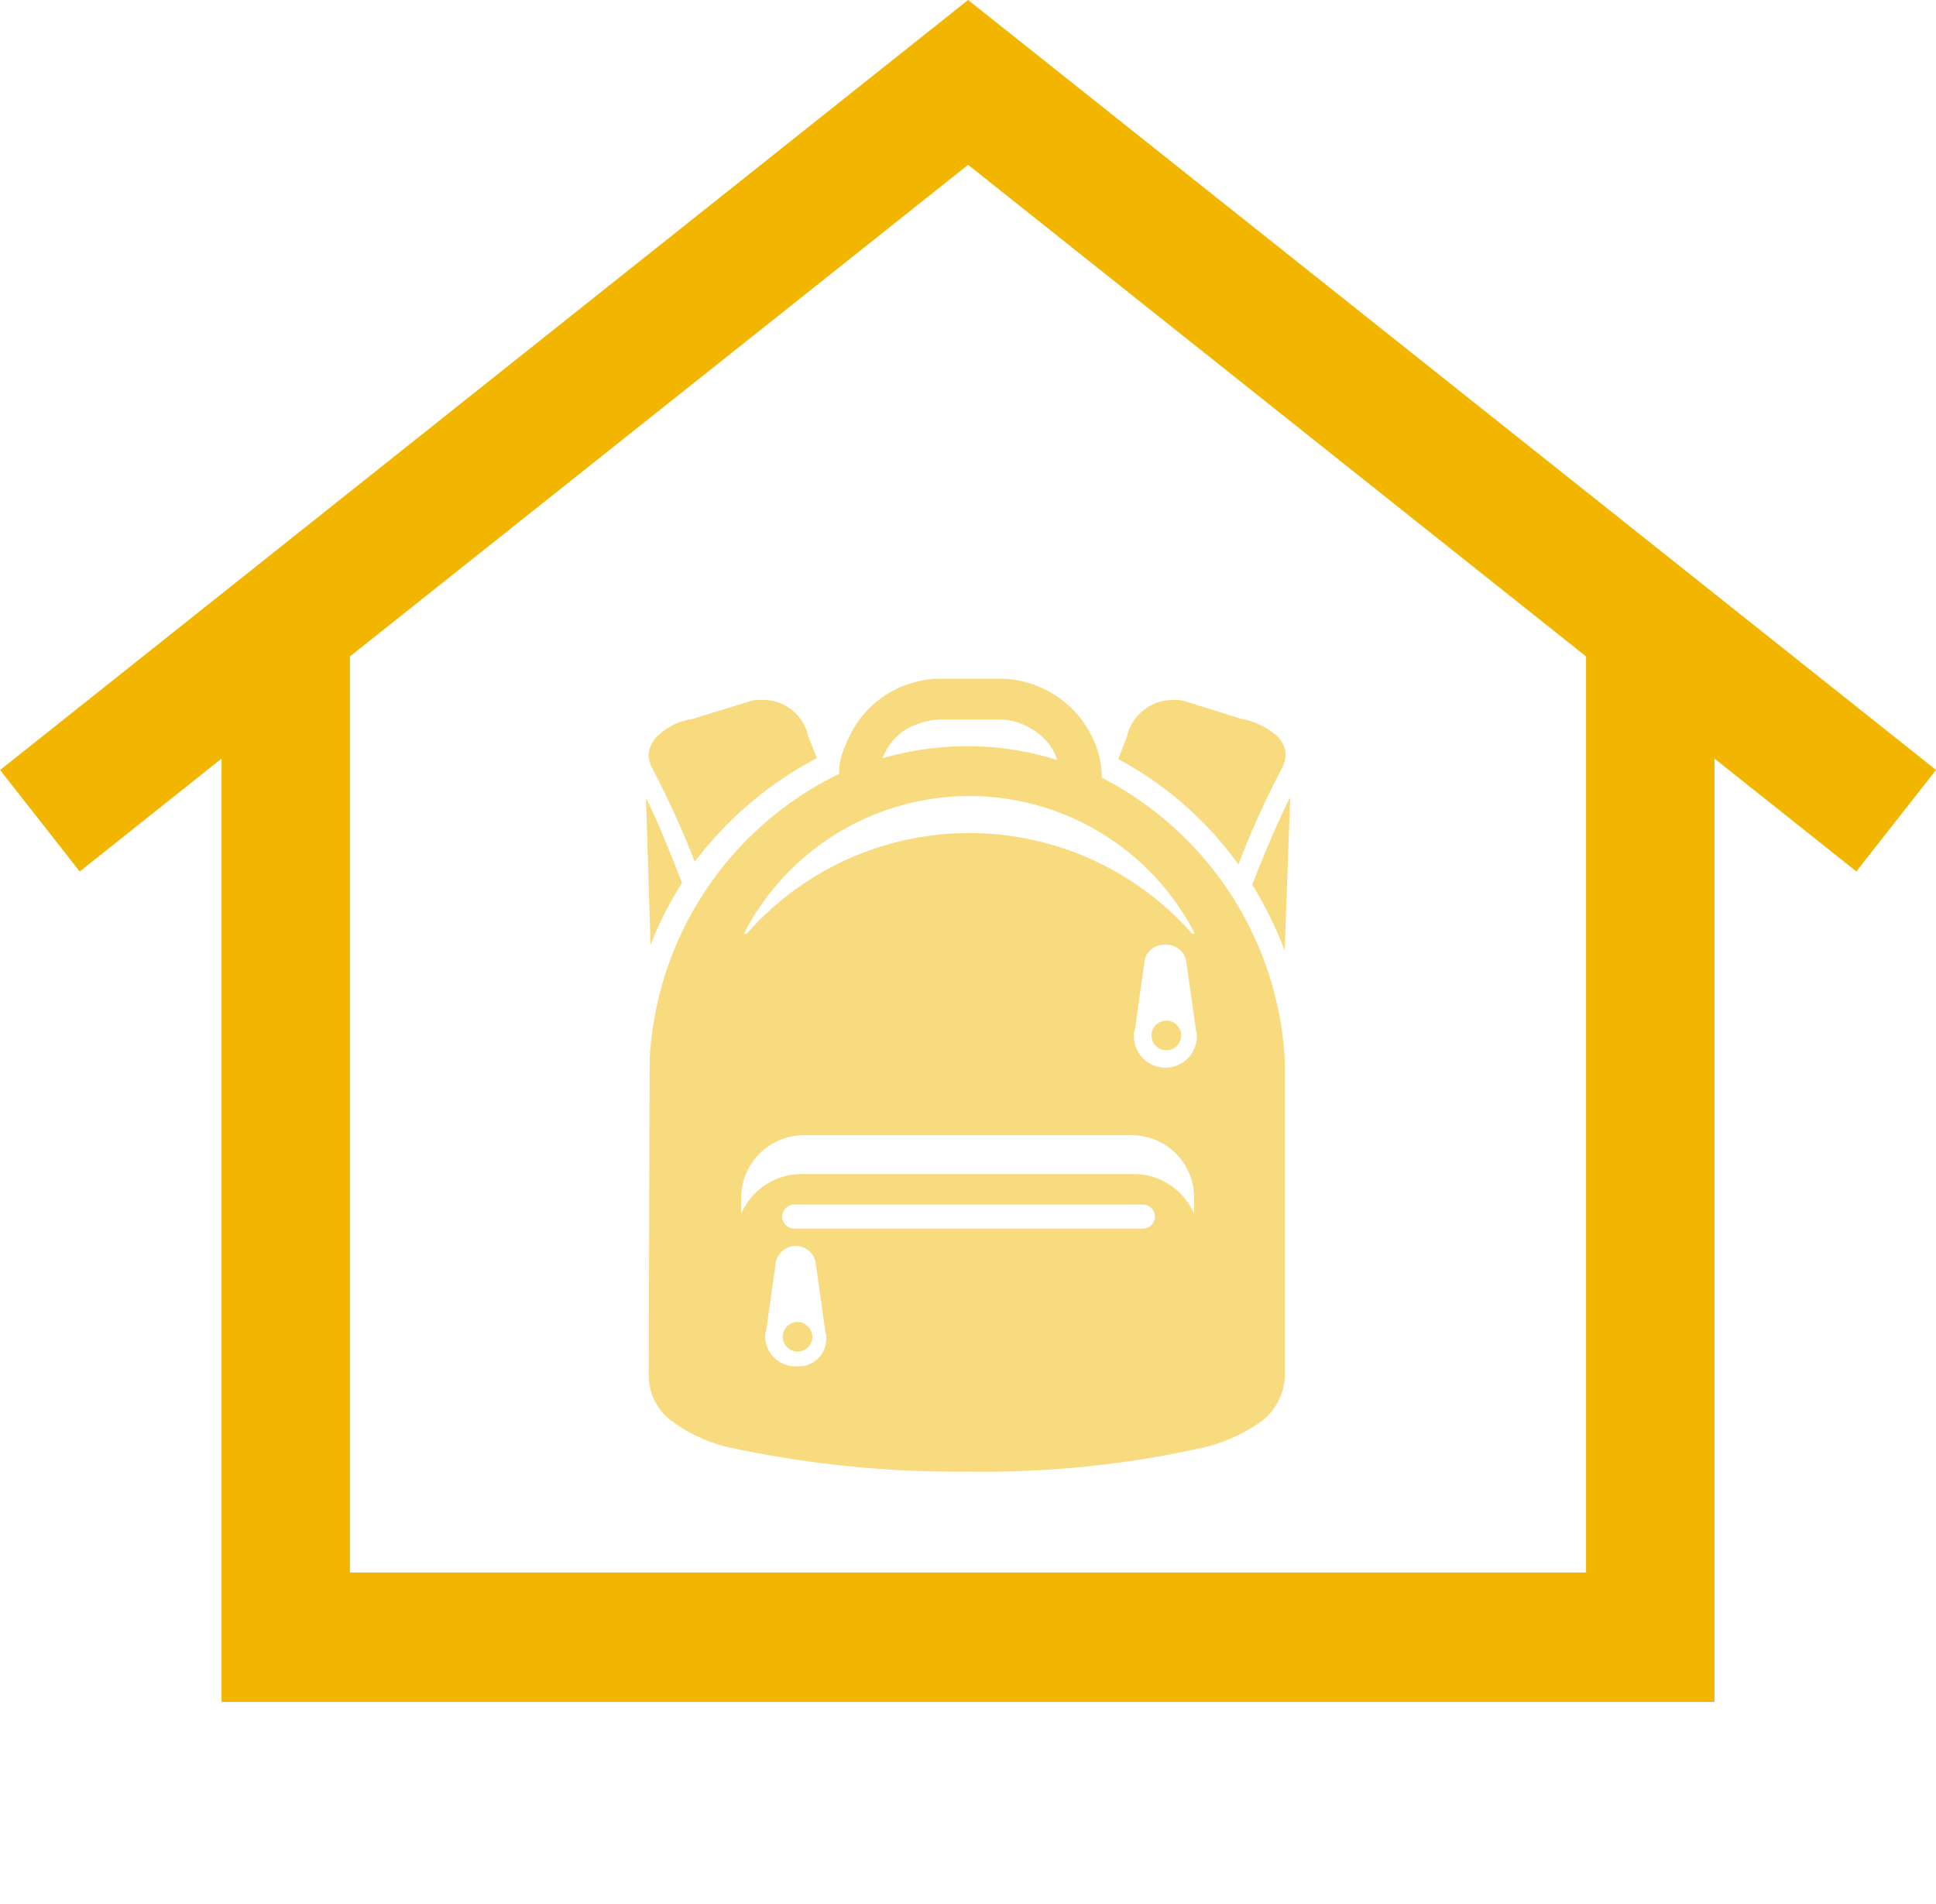 <svg xmlns="http://www.w3.org/2000/svg" width="73.908" height="72.702" viewBox="0 0 73.908 72.702">
  <g id="Group_526" data-name="Group 526" transform="translate(-9654 -13949.156)">
    <g id="Group_525" data-name="Group 525" transform="translate(9654 13949.156)">
      <g id="Group_412" data-name="Group 412" transform="translate(0 0)">
        <path id="Path_1781" data-name="Path 1781" d="M86.05,44.858,49.1,15.461l-36.954,29.4,3.04,3.875L20.6,44.424V80.44H77.593V44.424l5.416,4.309ZM72.69,75.5H25.5V40.524L49.1,21.754,72.69,40.524Z" transform="translate(-12.142 -15.461)" fill="#f2b600"/>
      </g>
    </g>
    <g id="school_materials" data-name="school materials" transform="translate(9678.66 13975.069)">
      <path id="Path_1838" data-name="Path 1838" d="M47.9,144.2" transform="translate(-37.596 -97.411)" fill="#f8da7f" stroke="#636464" stroke-miterlimit="10" stroke-width="1"/>
      <g id="Group_523" data-name="Group 523" transform="translate(0 0)">
        <path id="Path_1839" data-name="Path 1839" d="M84.3,27.752a15.028,15.028,0,0,1,1.235,2.505l.212-5.857c-.529,1.059-1.023,2.258-1.411,3.246a.273.273,0,0,0-.035.106" transform="translate(-61.152 -19.883)" fill="#f8da7f"/>
        <path id="Path_1840" data-name="Path 1840" d="M74.387,20.181a33.65,33.65,0,0,1,1.658-3.67,1.185,1.185,0,0,0,.141-.529,1.032,1.032,0,0,0-.459-.812,2.792,2.792,0,0,0-1.129-.529h-.035l-2.258-.706a1.447,1.447,0,0,0-.388-.035,1.8,1.8,0,0,0-1.764,1.306v.035l-.353.917a13.524,13.524,0,0,1,4.587,4.023" transform="translate(-51.769 -13.088)" fill="#f8da7f"/>
        <path id="Path_1841" data-name="Path 1841" d="M18.7,24.5l.176,5.61a13.514,13.514,0,0,1,1.2-2.364c-.388-.988-.847-2.188-1.376-3.246" transform="translate(-18.7 -19.948)" fill="#f8da7f"/>
        <path id="Path_1842" data-name="Path 1842" d="M25.422,16.123l-.353-.882v-.035A1.761,1.761,0,0,0,23.3,13.9a1.447,1.447,0,0,0-.388.035l-2.294.706h-.035a2.4,2.4,0,0,0-1.129.529,1.143,1.143,0,0,0-.459.812,1.185,1.185,0,0,0,.141.529,35.755,35.755,0,0,1,1.623,3.564,13.937,13.937,0,0,1,4.658-3.952" transform="translate(-18.894 -13.088)" fill="#f8da7f"/>
        <path id="Path_1843" data-name="Path 1843" d="M33.9,81.2a.566.566,0,1,0,.6.565.588.588,0,0,0-.6-.565" transform="translate(-28.148 -56.641)" fill="#f8da7f"/>
        <path id="Path_1844" data-name="Path 1844" d="M73.8,48.6a.566.566,0,1,0,.6.565.566.566,0,0,0-.6-.565" transform="translate(-53.969 -35.544)" fill="#f8da7f"/>
        <path id="Path_1845" data-name="Path 1845" d="M30.186,13.153H32.3a2.384,2.384,0,0,1,1.235.318,2.5,2.5,0,0,1,.494.353,1.993,1.993,0,0,1,.565.882,11.311,11.311,0,0,0-3.493-.529,11.909,11.909,0,0,0-3.176.459,2.3,2.3,0,0,1,.529-.812,2,2,0,0,1,.635-.423,2.909,2.909,0,0,1,1.094-.247m9.668,8.186h-.106a11.324,11.324,0,0,0-17.008,0h-.106a9.678,9.678,0,0,1,17.22,0M24.646,37.853a1.148,1.148,0,0,1-1.2-1.094v-.071h0a.318.318,0,0,1,.035-.176l.353-2.505h0a.777.777,0,0,1,1.553,0h0l.353,2.505c0,.071.035.106.035.176h0v.071a1.046,1.046,0,0,1-1.129,1.094m13.2-5.258H24.575a.459.459,0,1,1,0-.917H37.843a.459.459,0,1,1,0,.917m1.976-.565a2.513,2.513,0,0,0-2.364-1.517H24.893a2.513,2.513,0,0,0-2.364,1.517v-.67A2.4,2.4,0,0,1,25,29.031h12.35a2.383,2.383,0,0,1,2.47,2.329ZM39.536,22.5h0l.353,2.505c0,.071.035.106.035.176h0v.071a1.2,1.2,0,0,1-2.4,0v-.071h0a.318.318,0,0,1,.035-.176l.353-2.505h0a.753.753,0,0,1,.776-.741.774.774,0,0,1,.847.741M26.269,15.234a12.862,12.862,0,0,0-7.234,10.9L19,38.206a2.16,2.16,0,0,0,.917,1.764,5.848,5.848,0,0,0,2.364,1.023,41.287,41.287,0,0,0,8.927.882A38.526,38.526,0,0,0,40,40.993a6.316,6.316,0,0,0,2.364-1.023,2.241,2.241,0,0,0,.917-1.729v-12.1A12.918,12.918,0,0,0,36.29,15.376V15.34a3.326,3.326,0,0,0-.176-1.059A3.946,3.946,0,0,0,32.338,11.6H30.221a3.88,3.88,0,0,0-3.705,2.541,2.364,2.364,0,0,0-.247,1.094" transform="translate(-18.894 -11.6)" fill="#f8da7f"/>
      </g>
    </g>
  </g>
</svg>
